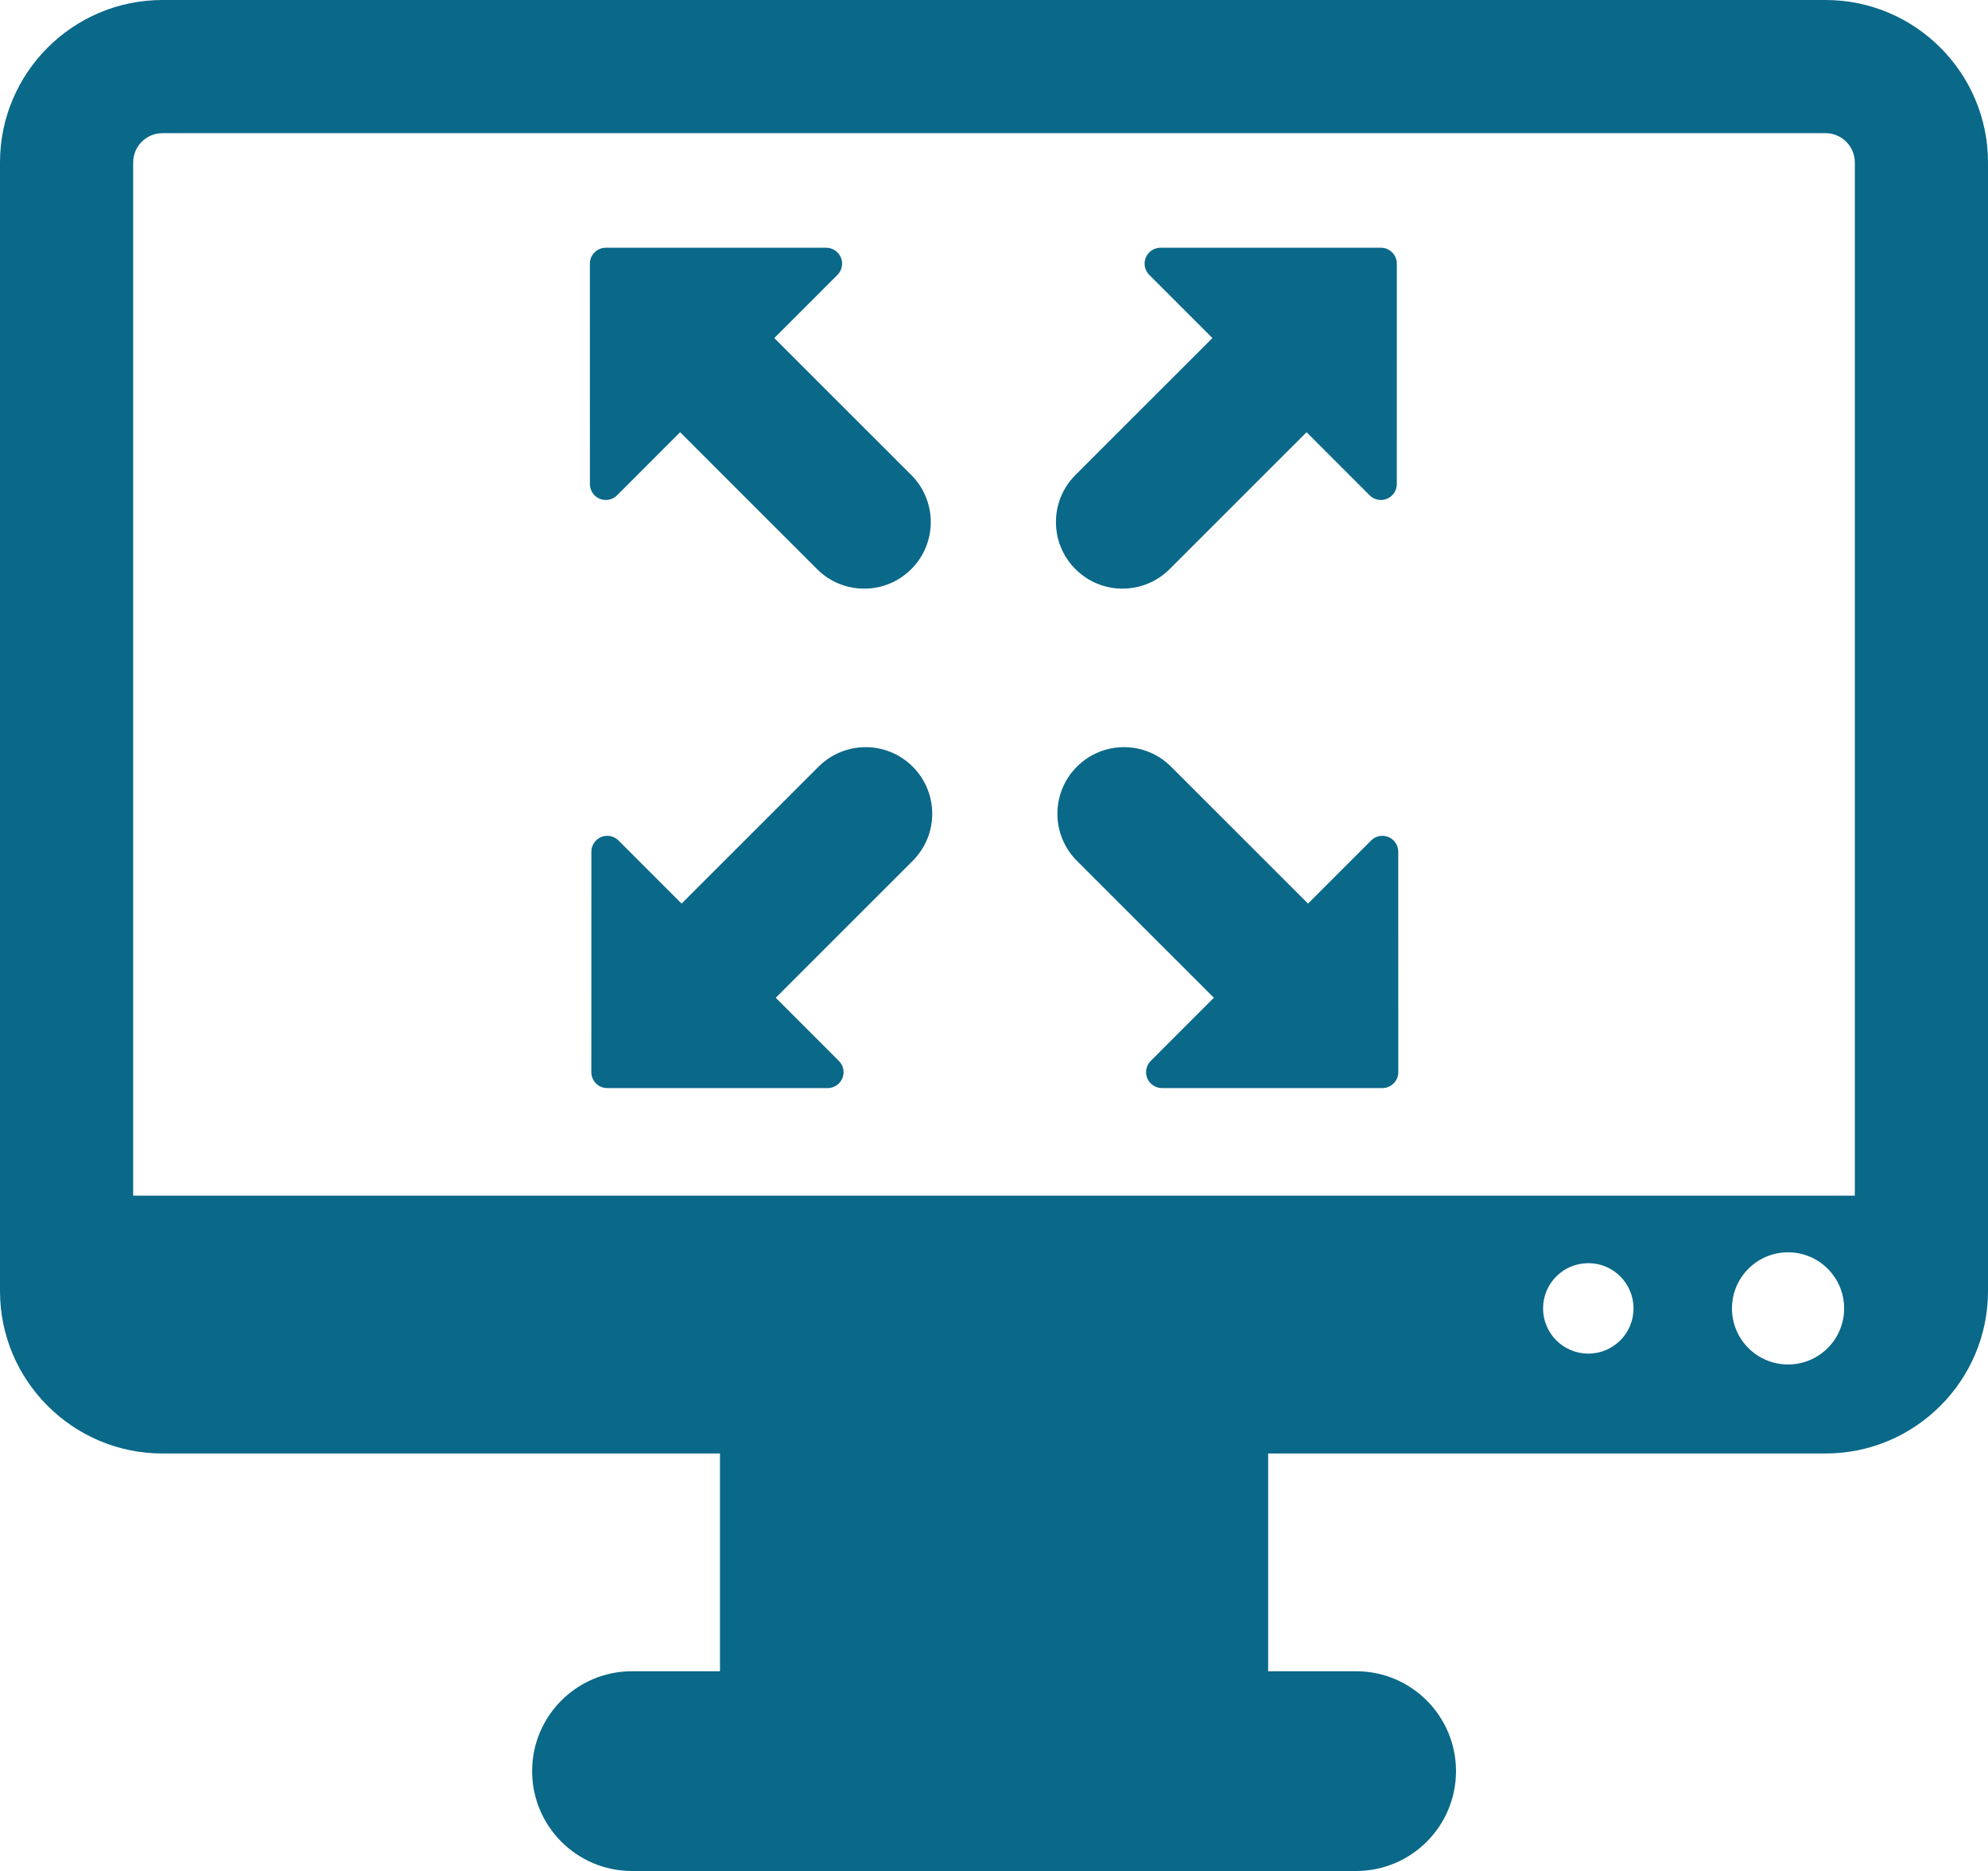 <?xml version="1.0" encoding="utf-8"?>
<!-- Generator: Adobe Illustrator 16.0.0, SVG Export Plug-In . SVG Version: 6.00 Build 0)  -->
<!DOCTYPE svg PUBLIC "-//W3C//DTD SVG 1.1//EN" "http://www.w3.org/Graphics/SVG/1.1/DTD/svg11.dtd">
<svg version="1.1" id="Capa_1" xmlns="http://www.w3.org/2000/svg" xmlns:xlink="http://www.w3.org/1999/xlink" x="0px" y="0px"
   width="1644.09px" height="1547.408px" viewBox="0 643.621 1644.09 1547.408" enable-background="new 0 643.621 1644.09 1547.408"
   xml:space="preserve">
<g>
  <path fill="#0A6889" d="M1148.249,1335.884c-4.89-2.043-10.568-0.913-14.301,2.854l-52.192,52.213l-113.275-113.252
    c-21.509-21.516-56.355-21.516-77.871,0c-21.508,21.508-21.508,56.354,0,77.863l113.283,113.255l-52.25,52.275
    c-3.761,3.764-4.865,9.411-2.847,14.304c2.044,4.89,6.829,8.118,12.153,8.118h182.299c3.496,0,6.828-1.4,9.307-3.871
    c2.446-2.415,3.844-5.811,3.844-9.251l-0.028-182.354C1156.374,1342.713,1153.173,1337.927,1148.249,1335.884z"/>
  <path fill="#0A6889" d="M676.957,1277.701l-113.276,113.252l-52.188-52.212c-3.739-3.768-9.411-4.896-14.308-2.854
    c-4.922,2.044-8.119,6.829-8.119,12.153l-0.027,182.354c0,3.44,1.397,6.836,3.848,9.252c2.471,2.471,5.803,3.871,9.299,3.871
    h182.306c5.317,0,10.11-3.229,12.153-8.118c2.016-4.894,0.914-10.541-2.854-14.305l-52.243-52.271l113.279-113.259
    c21.509-21.508,21.509-56.354,0-77.863C733.316,1256.185,698.469,1256.185,676.957,1277.701z"/>
  <path fill="#0A6889" d="M928.334,1130.454c14.085,0,28.178-5.373,38.934-16.129l113.276-113.255l52.194,52.219
    c3.739,3.761,9.411,4.887,14.305,2.843c4.917-2.043,8.118-6.825,8.118-12.152l0.027-182.354c0-3.44-1.396-6.829-3.843-9.248
    c-2.472-2.474-5.812-3.871-9.308-3.871H959.74c-5.324,0-10.11,3.229-12.153,8.122c-2.016,4.896-0.914,10.54,2.853,14.308
    l52.241,52.268l-113.276,113.249c-21.516,21.508-21.516,56.358,0,77.87C900.16,1125.081,914.245,1130.454,928.334,1130.454z"/>
  <path fill="#0A6889" d="M495.973,1056.139c4.896,2.043,10.568,0.917,14.308-2.844l52.188-52.219l113.283,113.256
    c10.757,10.756,24.842,16.128,38.934,16.128c14.093,0,28.178-5.372,38.934-16.128c21.512-21.513,21.512-56.362,0-77.871
    l-113.28-113.248l52.244-52.269c3.768-3.767,4.869-9.411,2.854-14.308c-2.044-4.893-6.829-8.121-12.153-8.121H500.977
    c-3.489,0-6.829,1.396-9.3,3.871c-2.446,2.419-3.844,5.808-3.844,9.248l0.028,182.354
    C487.854,1049.313,491.055,1054.095,495.973,1056.139z"/>
  <path fill="#0A6889" d="M1509.764,643.621H134.333C60.254,643.621,0,703.903,0,777.962v933.436
    c0,74.055,60.254,134.333,134.333,134.333h461.104v180.095h-72.762c-45.63,0-82.6,36.998-82.6,82.604
    c0,45.6,36.97,82.601,82.6,82.601h598.848c45.631,0,82.601-36.997,82.601-82.601c0-45.602-36.97-82.604-82.601-82.604h-72.758
    V1845.73h460.994c74.075,0,134.33-60.282,134.33-134.333V777.962C1644.09,703.903,1583.839,643.621,1509.764,643.621z
     M1313.561,1763.134c-20.706,0-37.429-16.727-37.429-37.373c0-20.706,16.727-37.433,37.429-37.433
    c20.649,0,37.373,16.727,37.373,37.433C1350.934,1746.411,1334.21,1763.134,1313.561,1763.134z M1478.761,1772.114
    c-25.651,0-46.409-20.758-46.409-46.354c0-25.651,20.762-46.412,46.409-46.412c25.595,0,46.353,20.761,46.353,46.412
    C1525.114,1751.356,1504.356,1772.114,1478.761,1772.114z M1533.958,1632.509H110.131V777.962
    c0-13.339,10.864-24.202,24.198-24.202H1509.76c13.338,0,24.195,10.863,24.195,24.202v854.547H1533.958z"/>
</g>
</svg>
